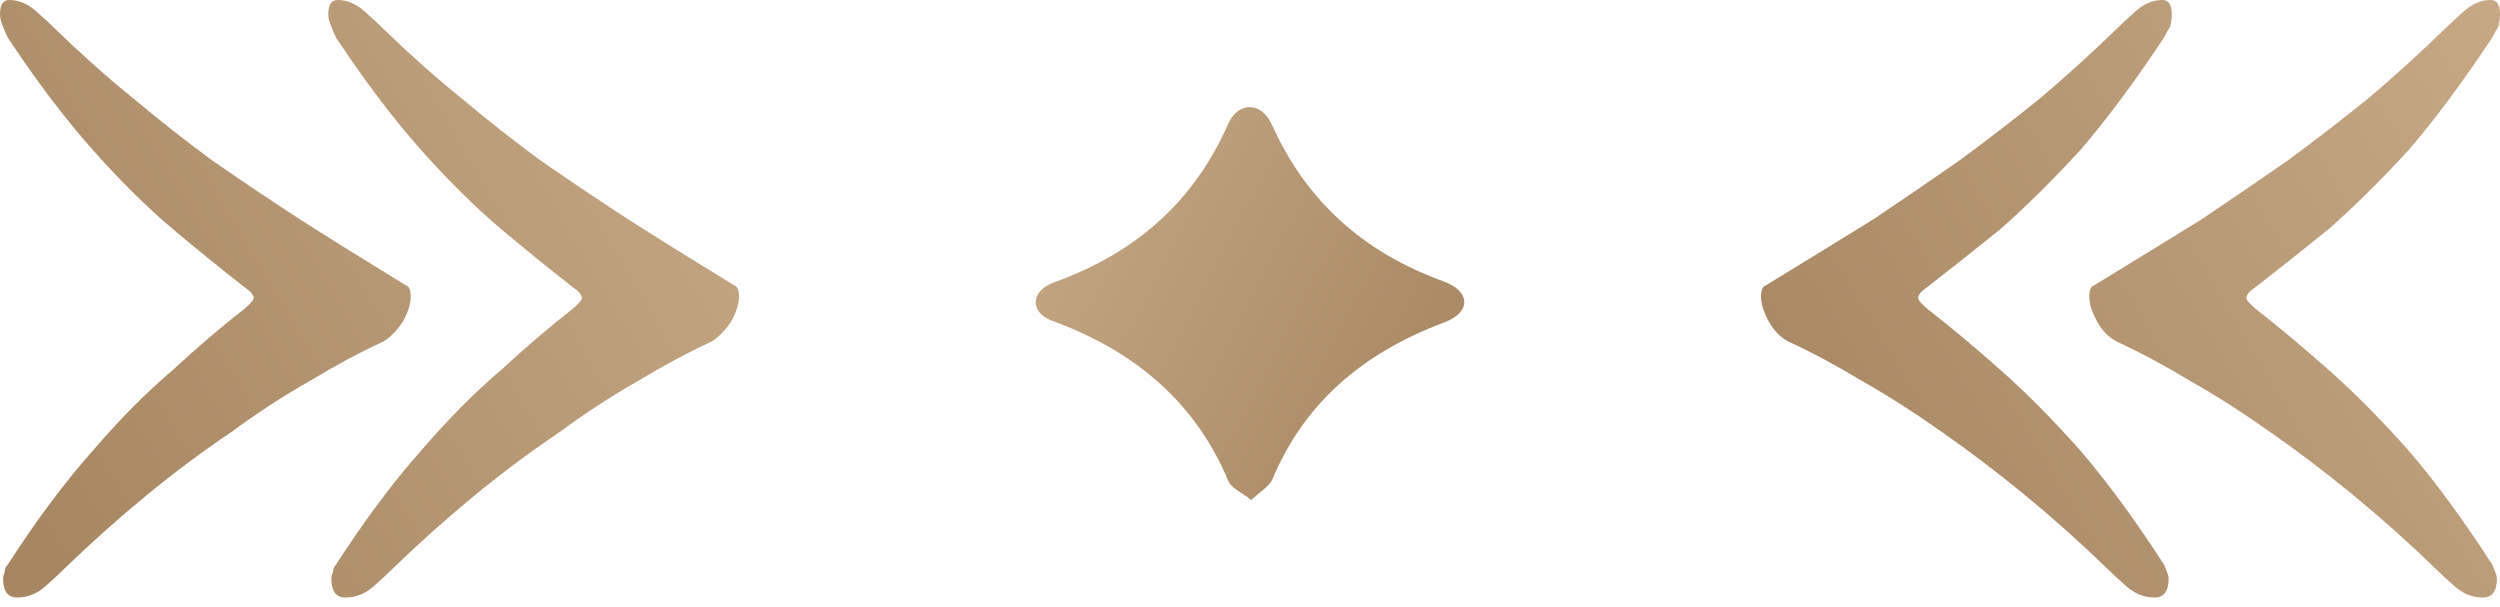 <?xml version="1.0" encoding="UTF-8"?> <svg xmlns="http://www.w3.org/2000/svg" width="70" height="17" viewBox="0 0 70 17" fill="none"><path d="M35.032 13.998C34.774 13.791 34.478 13.67 34.396 13.473C33.486 11.301 31.824 9.846 29.463 8.983C28.83 8.752 28.848 8.149 29.505 7.91C31.851 7.065 33.45 5.602 34.387 3.472C34.667 2.838 35.318 2.844 35.607 3.48C36.548 5.569 38.099 7.036 40.42 7.879C41.184 8.157 41.193 8.744 40.449 9.024C38.152 9.881 36.52 11.289 35.631 13.412C35.545 13.619 35.28 13.765 35.036 14L35.032 13.998Z" fill="url(#paint0_linear_542_347)"></path><path d="M9.671 16.73C9.961 16.73 10.223 16.627 10.455 16.422C10.687 16.217 10.861 16.056 10.978 15.939C11.733 15.207 12.502 14.519 13.286 13.875C14.07 13.231 14.855 12.646 15.639 12.119C16.394 11.563 17.134 11.08 17.86 10.67C18.586 10.231 19.269 9.865 19.908 9.572C20.111 9.455 20.3 9.265 20.474 9.001C20.619 8.738 20.692 8.504 20.692 8.299C20.692 8.123 20.648 8.021 20.561 7.992C19.458 7.318 18.47 6.704 17.599 6.147C16.699 5.562 15.871 5.006 15.116 4.479C14.361 3.923 13.635 3.352 12.938 2.766C12.212 2.181 11.471 1.522 10.716 0.79C10.6 0.673 10.426 0.512 10.194 0.307C9.961 0.102 9.714 0 9.453 0C9.279 0 9.192 0.132 9.192 0.395C9.192 0.512 9.221 0.629 9.279 0.746C9.308 0.834 9.351 0.937 9.409 1.054C10.223 2.283 11.021 3.337 11.805 4.215C12.56 5.064 13.301 5.796 14.027 6.411C14.724 6.996 15.392 7.538 16.031 8.035C16.205 8.153 16.292 8.255 16.292 8.343C16.292 8.401 16.205 8.504 16.031 8.65C15.392 9.148 14.724 9.719 14.027 10.363C13.301 10.977 12.56 11.724 11.805 12.602C11.021 13.48 10.223 14.549 9.409 15.807C9.351 15.866 9.322 15.939 9.322 16.027C9.293 16.086 9.279 16.144 9.279 16.203C9.279 16.554 9.409 16.73 9.671 16.73ZM0.479 16.73C0.77 16.73 1.031 16.627 1.263 16.422C1.496 16.217 1.67 16.056 1.786 15.939C2.541 15.207 3.311 14.519 4.095 13.875C4.879 13.231 5.663 12.646 6.447 12.119C7.202 11.563 7.943 11.08 8.669 10.67C9.395 10.231 10.077 9.865 10.716 9.572C10.919 9.455 11.108 9.265 11.283 9.001C11.428 8.738 11.5 8.504 11.5 8.299C11.5 8.123 11.457 8.021 11.37 7.992C10.266 7.318 9.279 6.704 8.407 6.147C7.507 5.562 6.68 5.006 5.924 4.479C5.169 3.923 4.443 3.352 3.746 2.766C3.02 2.181 2.28 1.522 1.525 0.79C1.409 0.673 1.234 0.512 1.002 0.307C0.77 0.102 0.523 0 0.261 0C0.087 0 7.05719e-05 0.132 7.05719e-05 0.395C7.05719e-05 0.512 0.029 0.629 0.087 0.746C0.116 0.834 0.16 0.937 0.218 1.054C1.031 2.283 1.83 3.337 2.614 4.215C3.369 5.064 4.109 5.796 4.835 6.411C5.532 6.996 6.2 7.538 6.839 8.035C7.014 8.153 7.101 8.255 7.101 8.343C7.101 8.401 7.014 8.504 6.839 8.65C6.2 9.148 5.532 9.719 4.835 10.363C4.109 10.977 3.369 11.724 2.614 12.602C1.83 13.48 1.031 14.549 0.218 15.807C0.16 15.866 0.131 15.939 0.131 16.027C0.102 16.086 0.087 16.144 0.087 16.203C0.087 16.554 0.218 16.73 0.479 16.73Z" fill="url(#paint1_linear_542_347)"></path><path d="M60.329 16.73C60.591 16.73 60.721 16.554 60.721 16.203C60.721 16.144 60.707 16.086 60.678 16.027C60.649 15.939 60.62 15.866 60.591 15.807C59.778 14.549 58.993 13.48 58.238 12.602C57.454 11.724 56.714 10.977 56.017 10.363C55.291 9.719 54.608 9.148 53.969 8.65C53.795 8.504 53.708 8.401 53.708 8.343C53.708 8.255 53.795 8.153 53.969 8.035C54.608 7.538 55.291 6.996 56.017 6.411C56.714 5.796 57.454 5.064 58.238 4.215C58.993 3.337 59.778 2.283 60.591 1.054C60.649 0.937 60.707 0.834 60.765 0.746C60.794 0.629 60.809 0.512 60.809 0.395C60.809 0.132 60.721 0 60.547 0C60.286 0 60.039 0.102 59.807 0.307C59.574 0.512 59.4 0.673 59.284 0.79C58.529 1.522 57.803 2.181 57.106 2.766C56.38 3.352 55.639 3.923 54.884 4.479C54.129 5.006 53.316 5.562 52.445 6.147C51.544 6.704 50.542 7.318 49.439 7.992C49.352 8.021 49.308 8.123 49.308 8.299C49.308 8.504 49.381 8.738 49.526 9.001C49.671 9.265 49.86 9.455 50.092 9.572C50.731 9.865 51.414 10.231 52.14 10.67C52.866 11.08 53.621 11.563 54.405 12.119C55.16 12.646 55.93 13.231 56.714 13.875C57.498 14.519 58.267 15.207 59.022 15.939C59.139 16.056 59.313 16.217 59.545 16.422C59.778 16.627 60.039 16.73 60.329 16.73ZM69.521 16.73C69.782 16.73 69.913 16.554 69.913 16.203C69.913 16.144 69.898 16.086 69.869 16.027C69.84 15.939 69.811 15.866 69.782 15.807C68.969 14.549 68.185 13.48 67.43 12.602C66.646 11.724 65.905 10.977 65.208 10.363C64.482 9.719 63.8 9.148 63.161 8.65C62.987 8.504 62.899 8.401 62.899 8.343C62.899 8.255 62.987 8.153 63.161 8.035C63.8 7.538 64.482 6.996 65.208 6.411C65.905 5.796 66.646 5.064 67.43 4.215C68.185 3.337 68.969 2.283 69.782 1.054C69.84 0.937 69.898 0.834 69.956 0.746C69.986 0.629 70 0.512 70 0.395C70 0.132 69.913 0 69.739 0C69.477 0 69.23 0.102 68.998 0.307C68.766 0.512 68.591 0.673 68.475 0.79C67.72 1.522 66.994 2.181 66.297 2.766C65.571 3.352 64.831 3.923 64.076 4.479C63.321 5.006 62.507 5.562 61.636 6.147C60.736 6.704 59.734 7.318 58.63 7.992C58.543 8.021 58.5 8.123 58.5 8.299C58.5 8.504 58.572 8.738 58.718 9.001C58.863 9.265 59.051 9.455 59.284 9.572C59.923 9.865 60.605 10.231 61.331 10.67C62.057 11.08 62.812 11.563 63.596 12.119C64.352 12.646 65.121 13.231 65.905 13.875C66.689 14.519 67.459 15.207 68.214 15.939C68.33 16.056 68.504 16.217 68.737 16.422C68.969 16.627 69.23 16.73 69.521 16.73Z" fill="url(#paint2_linear_542_347)"></path><defs><linearGradient id="paint0_linear_542_347" x1="30.229" y1="0.25" x2="43.368" y2="7.122" gradientUnits="userSpaceOnUse"><stop stop-color="#C7A986"></stop><stop offset="1" stop-color="#A78762"></stop></linearGradient><linearGradient id="paint1_linear_542_347" x1="18.573" y1="-4.182" x2="-2.775" y2="8.477" gradientUnits="userSpaceOnUse"><stop stop-color="#C7A986"></stop><stop offset="1" stop-color="#A78762"></stop></linearGradient><linearGradient id="paint2_linear_542_347" x1="67.881" y1="-4.182" x2="46.533" y2="8.477" gradientUnits="userSpaceOnUse"><stop stop-color="#C7A986"></stop><stop offset="1" stop-color="#A78762"></stop></linearGradient></defs></svg> 